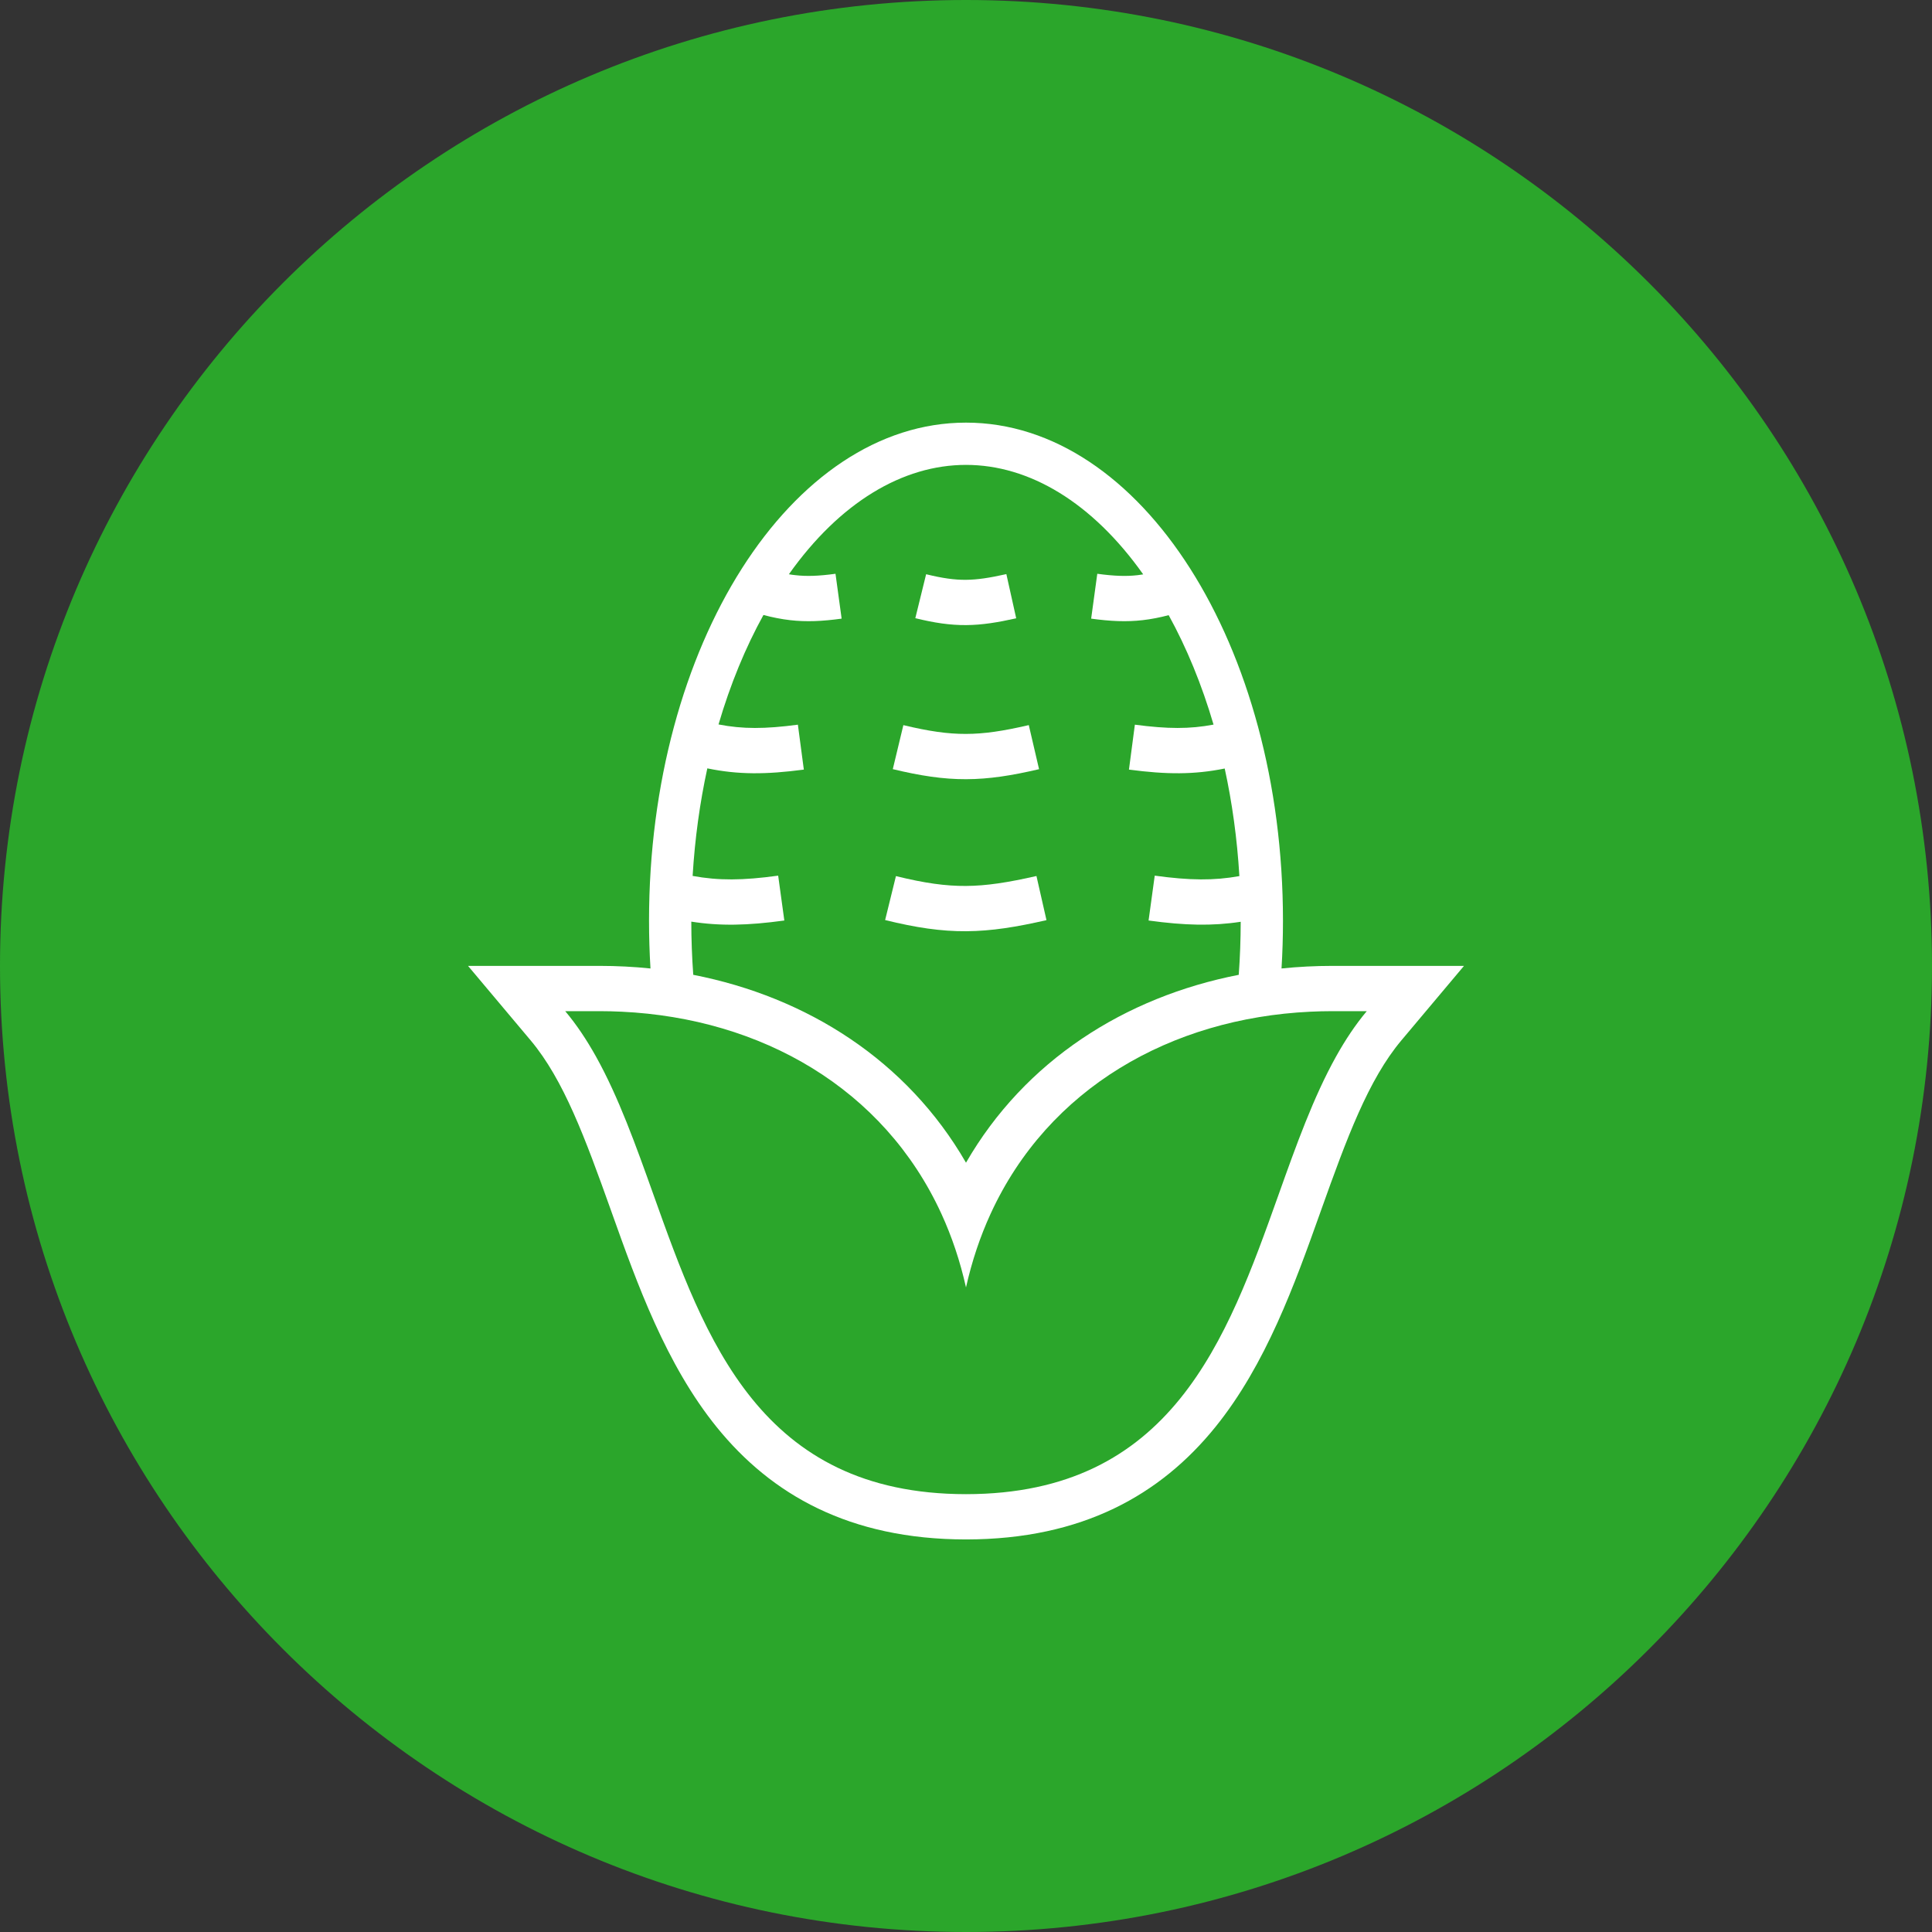 <svg width="64" height="64" viewBox="0 0 64 64" fill="none" xmlns="http://www.w3.org/2000/svg">
<rect x="0" y="0" width="64" height="64" fill="#333333" stroke="none"/>
<path d="M0 32C0 14.327 14.327 0 32 0C49.673 0 64 14.327 64 32C64 49.673 49.673 64 32 64C14.327 64 0 49.673 0 32Z" fill="#2BA62B"/>
<path d="M32.009 20.707C31.471 20.711 30.95 20.633 30.321 20.478L30.679 19.022C31.232 19.158 31.624 19.21 31.997 19.207C32.375 19.204 32.77 19.145 33.337 19.018L33.663 20.482C33.057 20.617 32.542 20.703 32.009 20.707Z" fill="white"/>
<path d="M29.575 25.479C30.486 25.698 31.235 25.814 32.002 25.812C32.767 25.81 33.514 25.692 34.42 25.48L34.08 24.02C33.228 24.218 32.604 24.311 31.998 24.312C31.393 24.314 30.771 24.224 29.925 24.021L29.575 25.479Z" fill="white"/>
<path d="M32.01 30.848C31.168 30.854 30.342 30.729 29.321 30.478L29.679 29.022C30.628 29.255 31.323 29.353 32 29.348C32.68 29.344 33.377 29.236 34.334 29.019L34.666 30.481C33.666 30.709 32.848 30.843 32.01 30.848Z" fill="white"/>
<path fill-rule="evenodd" clip-rule="evenodd" d="M21.548 32.082C21.516 31.561 21.5 31.034 21.5 30.5C21.5 21.387 26.201 14 32 14C37.799 14 42.5 21.387 42.5 30.5C42.5 31.034 42.484 31.561 42.452 32.082C43.008 32.025 43.57 31.996 44.136 31.996H48.497L46.425 34.461C45.326 35.768 44.613 37.708 43.764 40.086L43.722 40.204C42.896 42.519 41.939 45.2 40.255 47.279C38.453 49.504 35.869 50.992 32.007 50.996H32.006L32 50.996L31.994 50.996H31.993C28.131 50.992 25.547 49.504 23.745 47.279C22.061 45.2 21.104 42.519 20.278 40.204L20.236 40.086C19.387 37.708 18.674 35.768 17.576 34.461L15.504 31.996H19.863C20.43 31.996 20.992 32.025 21.548 32.082ZM41.035 32.292C41.077 31.716 41.099 31.13 41.1 30.535C40.16 30.679 39.251 30.658 38.048 30.493L38.252 29.007C39.417 29.167 40.215 29.173 41.056 29.022C40.982 27.78 40.816 26.587 40.57 25.458C39.557 25.663 38.646 25.659 37.398 25.494L37.594 24.006C38.676 24.149 39.409 24.154 40.2 24.003C39.81 22.672 39.306 21.453 38.714 20.378C38.421 20.455 38.139 20.511 37.848 20.544C37.314 20.605 36.787 20.581 36.146 20.493L36.349 19.007C36.914 19.084 37.309 19.096 37.68 19.054C37.742 19.047 37.806 19.038 37.87 19.027C36.183 16.645 34.097 15.4 32 15.4C29.904 15.4 27.82 16.643 26.133 19.023C26.205 19.036 26.276 19.046 26.346 19.053C26.717 19.096 27.112 19.084 27.677 19.007L27.88 20.493C27.239 20.581 26.712 20.605 26.178 20.544C25.88 20.51 25.591 20.452 25.29 20.372C24.696 21.448 24.192 22.667 23.802 23.998C24.602 24.154 25.339 24.151 26.431 24.006L26.628 25.494C25.37 25.66 24.454 25.664 23.431 25.453C23.185 26.582 23.019 27.775 22.944 29.016C23.797 29.173 24.599 29.169 25.778 29.007L25.982 30.493C24.766 30.66 23.851 30.68 22.9 30.53C22.901 31.127 22.923 31.715 22.965 32.292C26.736 33.029 30.049 35.133 32 38.516C33.951 35.133 37.264 33.028 41.035 32.292ZM32.006 49.496C32.004 49.496 32.002 49.496 32 49.495C31.998 49.496 31.996 49.496 31.994 49.496C25.186 49.49 23.361 44.377 21.649 39.582C21.064 37.944 20.493 36.344 19.741 34.996C19.436 34.45 19.101 33.945 18.724 33.496H19.863C20.109 33.496 20.354 33.502 20.596 33.514C25.212 33.734 29.275 36.047 31.184 40.206C31.53 40.96 31.805 41.775 32 42.648C32.195 41.775 32.47 40.96 32.816 40.206C34.725 36.046 38.788 33.734 43.404 33.514C43.647 33.502 43.891 33.496 44.136 33.496H45.276C44.899 33.945 44.565 34.45 44.26 34.996C43.508 36.344 42.936 37.944 42.352 39.582C40.64 44.377 38.814 49.49 32.006 49.496Z" fill="white"/>
</svg>
